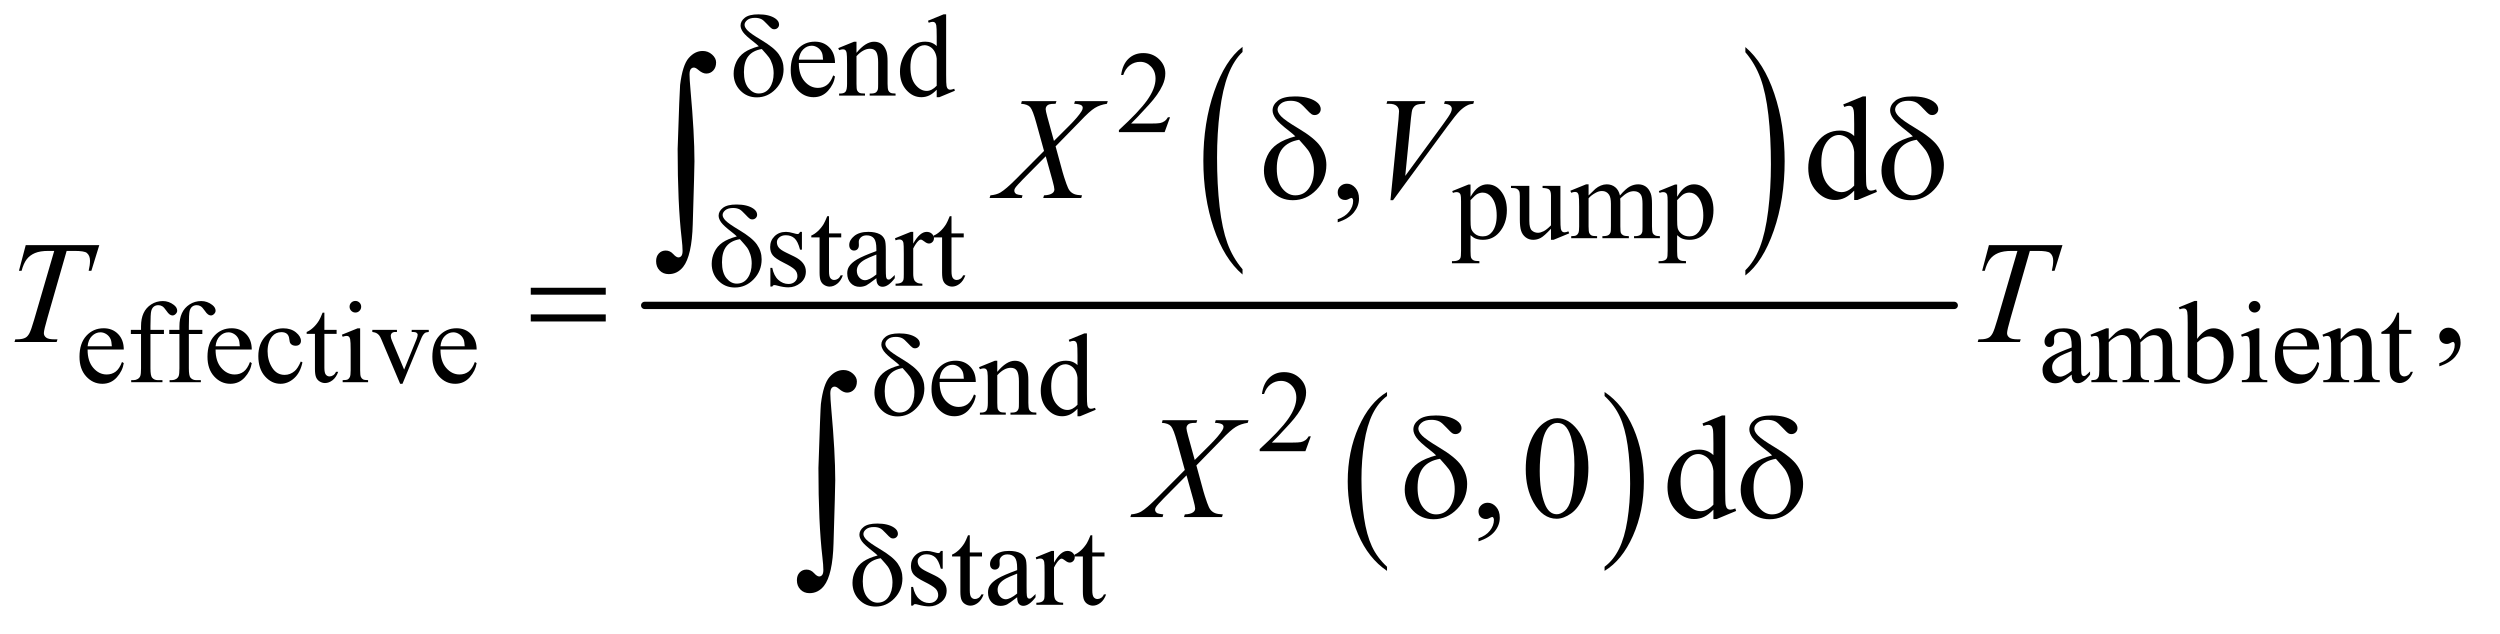 <?xml version="1.0" encoding="UTF-8"?>
<!DOCTYPE svg PUBLIC '-//W3C//DTD SVG 1.0//EN'
          'http://www.w3.org/TR/2001/REC-SVG-20010904/DTD/svg10.dtd'>
<svg stroke-dasharray="none" shape-rendering="auto" xmlns="http://www.w3.org/2000/svg" font-family="'Dialog'" text-rendering="auto" width="268" fill-opacity="1" color-interpolation="auto" color-rendering="auto" preserveAspectRatio="xMidYMid meet" font-size="12px" viewBox="0 0 268 68" fill="black" xmlns:xlink="http://www.w3.org/1999/xlink" stroke="black" image-rendering="auto" stroke-miterlimit="10" stroke-linecap="square" stroke-linejoin="miter" font-style="normal" stroke-width="1" height="68" stroke-dashoffset="0" font-weight="normal" stroke-opacity="1"
><!--Generated by the Batik Graphics2D SVG Generator--><defs id="genericDefs"
  /><g
  ><defs id="defs1"
    ><clipPath clipPathUnits="userSpaceOnUse" id="clipPath1"
      ><path d="M0.92 2.607 L170.419 2.607 L170.419 45.16 L0.92 45.16 L0.92 2.607 Z"
      /></clipPath
      ><clipPath clipPathUnits="userSpaceOnUse" id="clipPath2"
      ><path d="M29.395 83.301 L29.395 1442.824 L5444.699 1442.824 L5444.699 83.301 Z"
      /></clipPath
    ></defs
    ><g transform="scale(1.576,1.576) translate(-0.92,-2.607) matrix(0.031,0,0,0.031,0,0)"
    ><path d="M2756.062 674.953 L2756.062 686.484 Q2715.406 651.641 2692.742 584.219 Q2670.078 516.797 2670.078 436.641 Q2670.078 353.281 2693.914 284.789 Q2717.75 216.297 2756.062 186.812 L2756.062 198.062 Q2736.906 216.297 2724.602 247.93 Q2712.297 279.562 2706.219 328.219 Q2700.141 376.875 2700.141 429.672 Q2700.141 489.453 2705.75 537.703 Q2711.359 585.953 2722.883 617.727 Q2734.406 649.5 2756.062 674.953 Z" stroke="none" clip-path="url(#clipPath2)"
    /></g
    ><g transform="matrix(0.049,0,0,0.049,-1.45,-4.109)"
    ><path d="M3848.016 198.062 L3848.016 186.812 Q3888.656 221.391 3911.32 288.812 Q3933.984 356.234 3933.984 436.375 Q3933.984 519.75 3910.156 588.375 Q3886.328 657 3848.016 686.484 L3848.016 674.953 Q3867.328 656.734 3879.633 625.102 Q3891.938 593.469 3897.93 544.945 Q3903.922 496.422 3903.922 443.344 Q3903.922 383.844 3898.398 335.453 Q3892.875 287.062 3881.266 255.297 Q3869.656 223.531 3848.016 198.062 Z" stroke="none" clip-path="url(#clipPath2)"
    /></g
    ><g transform="matrix(0.049,0,0,0.049,-1.45,-4.109)"
    ><path d="M3064.062 1323.781 L3064.062 1332.797 Q3023.406 1305.516 3000.742 1252.703 Q2978.078 1199.891 2978.078 1137.125 Q2978.078 1071.828 3001.914 1018.18 Q3025.75 964.531 3064.062 941.438 L3064.062 950.25 Q3044.906 964.531 3032.602 989.305 Q3020.297 1014.078 3014.219 1052.188 Q3008.141 1090.297 3008.141 1131.656 Q3008.141 1178.484 3013.75 1216.273 Q3019.359 1254.062 3030.883 1278.945 Q3042.406 1303.828 3064.062 1323.781 Z" stroke="none" clip-path="url(#clipPath2)"
    /></g
    ><g transform="matrix(0.049,0,0,0.049,-1.45,-4.109)"
    ><path d="M3540.016 950.25 L3540.016 941.438 Q3580.656 968.516 3603.32 1021.32 Q3625.984 1074.125 3625.984 1136.906 Q3625.984 1202.203 3602.156 1255.953 Q3578.328 1309.703 3540.016 1332.797 L3540.016 1323.781 Q3559.328 1309.5 3571.633 1284.727 Q3583.938 1259.953 3589.93 1221.945 Q3595.922 1183.938 3595.922 1142.375 Q3595.922 1095.75 3590.398 1057.852 Q3584.875 1019.953 3573.266 995.078 Q3561.656 970.203 3540.016 950.25 Z" stroke="none" clip-path="url(#clipPath2)"
    /></g
    ><g stroke-width="16" transform="matrix(0.049,0,0,0.049,-1.45,-4.109)" stroke-linejoin="round" stroke-linecap="round"
    ><line y2="752" fill="none" x1="1440" clip-path="url(#clipPath2)" x2="4305" y1="752"
    /></g
    ><g transform="matrix(0.049,0,0,0.049,-1.45,-4.109)"
    ><path d="M1777.25 221.625 Q1777.125 247.125 1789.625 261.625 Q1802.125 276.125 1819 276.125 Q1830.25 276.125 1838.562 269.938 Q1846.875 263.75 1852.5 248.75 L1856.375 251.25 Q1853.75 268.375 1841.125 282.438 Q1828.5 296.5 1809.5 296.5 Q1788.875 296.5 1774.188 280.438 Q1759.5 264.375 1759.5 237.25 Q1759.5 207.875 1774.562 191.438 Q1789.625 175 1812.375 175 Q1831.625 175 1844 187.688 Q1856.375 200.375 1856.375 221.625 L1777.25 221.625 ZM1777.25 214.375 L1830.25 214.375 Q1829.625 203.375 1827.625 198.875 Q1824.5 191.875 1818.312 187.875 Q1812.125 183.875 1805.375 183.875 Q1795 183.875 1786.812 191.938 Q1778.625 200 1777.25 214.375 ZM1903.375 199.375 Q1923.5 175.125 1941.75 175.125 Q1951.125 175.125 1957.875 179.812 Q1964.625 184.5 1968.625 195.25 Q1971.375 202.75 1971.375 218.25 L1971.375 267.125 Q1971.375 278 1973.125 281.875 Q1974.5 285 1977.562 286.75 Q1980.625 288.5 1988.875 288.5 L1988.875 293 L1932.25 293 L1932.25 288.5 L1934.625 288.5 Q1942.625 288.5 1945.812 286.062 Q1949 283.625 1950.25 278.875 Q1950.75 277 1950.75 267.125 L1950.75 220.25 Q1950.75 204.625 1946.688 197.562 Q1942.625 190.5 1933 190.5 Q1918.125 190.5 1903.375 206.75 L1903.375 267.125 Q1903.375 278.75 1904.75 281.5 Q1906.5 285.125 1909.562 286.812 Q1912.625 288.5 1922 288.5 L1922 293 L1865.375 293 L1865.375 288.5 L1867.875 288.5 Q1876.625 288.5 1879.688 284.062 Q1882.75 279.625 1882.75 267.125 L1882.75 224.625 Q1882.75 204 1881.812 199.5 Q1880.875 195 1878.938 193.375 Q1877 191.75 1873.75 191.75 Q1870.25 191.75 1865.375 193.625 L1863.5 189.125 L1898 175.125 L1903.375 175.125 L1903.375 199.375 ZM2078.875 280.125 Q2070.5 288.875 2062.5 292.688 Q2054.5 296.5 2045.25 296.5 Q2026.5 296.5 2012.5 280.812 Q1998.5 265.125 1998.5 240.5 Q1998.5 215.875 2014 195.438 Q2029.5 175 2053.875 175 Q2069 175 2078.875 184.625 L2078.875 163.5 Q2078.875 143.875 2077.938 139.375 Q2077 134.875 2075 133.25 Q2073 131.625 2070 131.625 Q2066.75 131.625 2061.375 133.625 L2059.75 129.25 L2093.875 115.25 L2099.5 115.25 L2099.5 247.625 Q2099.5 267.75 2100.438 272.188 Q2101.375 276.625 2103.438 278.375 Q2105.5 280.125 2108.25 280.125 Q2111.625 280.125 2117.25 278 L2118.625 282.375 L2084.625 296.5 L2078.875 296.5 L2078.875 280.125 ZM2078.875 271.375 L2078.875 212.375 Q2078.125 203.875 2074.375 196.875 Q2070.625 189.875 2064.438 186.312 Q2058.25 182.75 2052.375 182.75 Q2041.375 182.75 2032.75 192.625 Q2021.375 205.625 2021.375 230.625 Q2021.375 255.875 2032.375 269.312 Q2043.375 282.75 2056.875 282.75 Q2068.25 282.75 2078.875 271.375 Z" stroke="none" clip-path="url(#clipPath2)"
    /></g
    ><g transform="matrix(0.049,0,0,0.049,-1.45,-4.109)"
    ><path d="M2589.375 340.375 L2577.5 373 L2477.5 373 L2477.5 368.375 Q2521.625 328.125 2539.625 302.625 Q2557.625 277.125 2557.625 256 Q2557.625 239.875 2547.75 229.5 Q2537.875 219.125 2524.125 219.125 Q2511.625 219.125 2501.688 226.438 Q2491.75 233.75 2487 247.875 L2482.375 247.875 Q2485.5 224.75 2498.438 212.375 Q2511.375 200 2530.75 200 Q2551.375 200 2565.188 213.25 Q2579 226.5 2579 244.5 Q2579 257.375 2573 270.25 Q2563.75 290.5 2543 313.125 Q2511.875 347.125 2504.125 354.125 L2548.375 354.125 Q2561.875 354.125 2567.312 353.125 Q2572.75 352.125 2577.125 349.062 Q2581.5 346 2584.75 340.375 L2589.375 340.375 Z" stroke="none" clip-path="url(#clipPath2)"
    /></g
    ><g transform="matrix(0.049,0,0,0.049,-1.45,-4.109)"
    ><path d="M3206.75 501.875 L3242 487.625 L3246.75 487.625 L3246.75 514.375 Q3255.625 499.25 3264.562 493.188 Q3273.5 487.125 3283.375 487.125 Q3300.625 487.125 3312.125 500.625 Q3326.25 517.125 3326.25 543.625 Q3326.25 573.25 3309.25 592.625 Q3295.25 608.5 3274 608.5 Q3264.75 608.5 3258 605.875 Q3253 604 3246.75 598.375 L3246.75 633.25 Q3246.75 645 3248.188 648.188 Q3249.625 651.375 3253.188 653.25 Q3256.75 655.125 3266.125 655.125 L3266.125 659.75 L3206.125 659.75 L3206.125 655.125 L3209.25 655.125 Q3216.125 655.25 3221 652.5 Q3223.375 651.125 3224.688 648.062 Q3226 645 3226 632.5 L3226 524.25 Q3226 513.125 3225 510.125 Q3224 507.125 3221.812 505.625 Q3219.625 504.125 3215.875 504.125 Q3212.875 504.125 3208.25 505.875 L3206.75 501.875 ZM3246.75 521.75 L3246.75 564.5 Q3246.75 578.375 3247.875 582.75 Q3249.625 590 3256.438 595.5 Q3263.25 601 3273.625 601 Q3286.125 601 3293.875 591.25 Q3304 578.5 3304 555.375 Q3304 529.125 3292.5 515 Q3284.5 505.25 3273.5 505.25 Q3267.5 505.25 3261.625 508.25 Q3257.125 510.5 3246.75 521.75 ZM3443.375 490.5 L3443.375 559.875 Q3443.375 579.75 3444.312 584.188 Q3445.25 588.625 3447.312 590.375 Q3449.375 592.125 3452.125 592.125 Q3456 592.125 3460.875 590 L3462.625 594.375 L3428.375 608.5 L3422.75 608.5 L3422.75 584.25 Q3408 600.25 3400.25 604.375 Q3392.5 608.5 3383.875 608.5 Q3374.25 608.5 3367.188 602.938 Q3360.125 597.375 3357.375 588.625 Q3354.625 579.875 3354.625 563.875 L3354.625 512.75 Q3354.625 504.625 3352.875 501.5 Q3351.125 498.375 3347.688 496.688 Q3344.25 495 3335.25 495.125 L3335.25 490.5 L3375.375 490.5 L3375.375 567.125 Q3375.375 583.125 3380.938 588.125 Q3386.5 593.125 3394.375 593.125 Q3399.75 593.125 3406.562 589.75 Q3413.375 586.375 3422.75 576.875 L3422.75 512 Q3422.75 502.25 3419.188 498.812 Q3415.625 495.375 3404.375 495.125 L3404.375 490.5 L3443.375 490.5 ZM3505 511.5 Q3517.5 499 3519.75 497.125 Q3525.375 492.375 3531.875 489.75 Q3538.375 487.125 3544.75 487.125 Q3555.5 487.125 3563.25 493.375 Q3571 499.625 3573.625 511.5 Q3586.5 496.5 3595.375 491.812 Q3604.25 487.125 3613.625 487.125 Q3622.75 487.125 3629.812 491.812 Q3636.875 496.5 3641 507.125 Q3643.75 514.375 3643.75 529.875 L3643.75 579.125 Q3643.75 589.875 3645.375 593.875 Q3646.625 596.625 3650 598.562 Q3653.375 600.5 3661 600.5 L3661 605 L3604.5 605 L3604.5 600.5 L3606.875 600.5 Q3614.25 600.5 3618.375 597.625 Q3621.25 595.625 3622.5 591.25 Q3623 589.125 3623 579.125 L3623 529.875 Q3623 515.875 3619.625 510.125 Q3614.75 502.125 3604 502.125 Q3597.375 502.125 3590.688 505.438 Q3584 508.75 3574.5 517.75 L3574.25 519.125 L3574.5 524.5 L3574.5 579.125 Q3574.5 590.875 3575.812 593.75 Q3577.125 596.625 3580.75 598.562 Q3584.375 600.5 3593.125 600.5 L3593.125 605 L3535.25 605 L3535.25 600.5 Q3544.75 600.5 3548.312 598.25 Q3551.875 596 3553.25 591.5 Q3553.875 589.375 3553.875 579.125 L3553.875 529.875 Q3553.875 515.875 3549.75 509.75 Q3544.25 501.75 3534.375 501.75 Q3527.625 501.75 3521 505.375 Q3510.625 510.875 3505 517.75 L3505 579.125 Q3505 590.375 3506.562 593.75 Q3508.125 597.125 3511.188 598.812 Q3514.25 600.5 3523.625 600.5 L3523.625 605 L3467 605 L3467 600.5 Q3474.875 600.5 3478 598.812 Q3481.125 597.125 3482.75 593.438 Q3484.375 589.75 3484.375 579.125 L3484.375 535.375 Q3484.375 516.5 3483.25 511 Q3482.375 506.875 3480.5 505.312 Q3478.625 503.75 3475.375 503.75 Q3471.875 503.75 3467 505.625 L3465.125 501.125 L3499.625 487.125 L3505 487.125 L3505 511.5 ZM3658.75 501.875 L3694 487.625 L3698.75 487.625 L3698.75 514.375 Q3707.625 499.25 3716.562 493.188 Q3725.5 487.125 3735.375 487.125 Q3752.625 487.125 3764.125 500.625 Q3778.25 517.125 3778.25 543.625 Q3778.25 573.25 3761.25 592.625 Q3747.25 608.5 3726 608.5 Q3716.75 608.5 3710 605.875 Q3705 604 3698.75 598.375 L3698.75 633.25 Q3698.75 645 3700.188 648.188 Q3701.625 651.375 3705.188 653.25 Q3708.75 655.125 3718.125 655.125 L3718.125 659.75 L3658.125 659.75 L3658.125 655.125 L3661.25 655.125 Q3668.125 655.25 3673 652.5 Q3675.375 651.125 3676.688 648.062 Q3678 645 3678 632.5 L3678 524.25 Q3678 513.125 3677 510.125 Q3676 507.125 3673.812 505.625 Q3671.625 504.125 3667.875 504.125 Q3664.875 504.125 3660.25 505.875 L3658.75 501.875 ZM3698.75 521.75 L3698.75 564.5 Q3698.75 578.375 3699.875 582.75 Q3701.625 590 3708.438 595.5 Q3715.25 601 3725.625 601 Q3738.125 601 3745.875 591.25 Q3756 578.5 3756 555.375 Q3756 529.125 3744.5 515 Q3736.5 505.25 3725.5 505.25 Q3719.5 505.25 3713.625 508.25 Q3709.125 510.5 3698.75 521.75 Z" stroke="none" clip-path="url(#clipPath2)"
    /></g
    ><g transform="matrix(0.049,0,0,0.049,-1.45,-4.109)"
    ><path d="M1784 591.125 L1784 630.125 L1779.875 630.125 Q1775.125 611.75 1767.688 605.125 Q1760.25 598.5 1748.75 598.5 Q1740 598.5 1734.625 603.125 Q1729.25 607.75 1729.25 613.375 Q1729.25 620.375 1733.25 625.375 Q1737.125 630.5 1749 636.25 L1767.25 645.125 Q1792.625 657.5 1792.625 677.75 Q1792.625 693.375 1780.812 702.938 Q1769 712.5 1754.375 712.5 Q1743.875 712.5 1730.375 708.75 Q1726.25 707.5 1723.625 707.5 Q1720.75 707.5 1719.125 710.75 L1715 710.75 L1715 669.875 L1719.125 669.875 Q1722.625 687.375 1732.5 696.25 Q1742.375 705.125 1754.625 705.125 Q1763.25 705.125 1768.688 700.062 Q1774.125 695 1774.125 687.875 Q1774.125 679.25 1768.062 673.375 Q1762 667.5 1743.875 658.5 Q1725.75 649.5 1720.125 642.25 Q1714.5 635.125 1714.5 624.25 Q1714.5 610.125 1724.188 600.625 Q1733.875 591.125 1749.25 591.125 Q1756 591.125 1765.625 594 Q1772 595.875 1774.125 595.875 Q1776.125 595.875 1777.25 595 Q1778.375 594.125 1779.875 591.125 L1784 591.125 ZM1843.25 556.875 L1843.25 594.5 L1870 594.5 L1870 603.25 L1843.25 603.25 L1843.25 677.5 Q1843.25 688.625 1846.438 692.5 Q1849.625 696.375 1854.625 696.375 Q1858.75 696.375 1862.625 693.812 Q1866.5 691.25 1868.625 686.25 L1873.5 686.25 Q1869.125 698.5 1861.125 704.688 Q1853.125 710.875 1844.625 710.875 Q1838.875 710.875 1833.375 707.688 Q1827.875 704.5 1825.25 698.562 Q1822.625 692.625 1822.625 680.25 L1822.625 603.25 L1804.5 603.25 L1804.5 599.125 Q1811.375 596.375 1818.562 589.812 Q1825.75 583.25 1831.375 574.25 Q1834.25 569.5 1839.375 556.875 L1843.25 556.875 ZM1946.875 692.5 Q1929.25 706.125 1924.75 708.25 Q1918 711.375 1910.375 711.375 Q1898.5 711.375 1890.812 703.25 Q1883.125 695.125 1883.125 681.875 Q1883.125 673.5 1886.875 667.375 Q1892 658.875 1904.688 651.375 Q1917.375 643.875 1946.875 633.125 L1946.875 628.625 Q1946.875 611.5 1941.438 605.125 Q1936 598.75 1925.625 598.75 Q1917.75 598.75 1913.125 603 Q1908.375 607.25 1908.375 612.75 L1908.625 620 Q1908.625 625.75 1905.688 628.875 Q1902.75 632 1898 632 Q1893.375 632 1890.438 628.75 Q1887.5 625.5 1887.5 619.875 Q1887.5 609.125 1898.5 600.125 Q1909.5 591.125 1929.375 591.125 Q1944.625 591.125 1954.375 596.25 Q1961.75 600.125 1965.25 608.375 Q1967.5 613.75 1967.5 630.375 L1967.5 669.25 Q1967.5 685.625 1968.125 689.312 Q1968.75 693 1970.188 694.25 Q1971.625 695.5 1973.5 695.5 Q1975.5 695.5 1977 694.625 Q1979.625 693 1987.125 685.5 L1987.125 692.5 Q1973.125 711.25 1960.375 711.25 Q1954.25 711.25 1950.625 707 Q1947 702.75 1946.875 692.5 ZM1946.875 684.375 L1946.875 640.75 Q1928 648.25 1922.5 651.375 Q1912.625 656.875 1908.375 662.875 Q1904.125 668.875 1904.125 676 Q1904.125 685 1909.5 690.938 Q1914.875 696.875 1921.875 696.875 Q1931.375 696.875 1946.875 684.375 ZM2027.5 591.125 L2027.5 616.875 Q2041.875 591.125 2057 591.125 Q2063.875 591.125 2068.375 595.312 Q2072.875 599.5 2072.875 605 Q2072.875 609.875 2069.625 613.25 Q2066.375 616.625 2061.875 616.625 Q2057.5 616.625 2052.062 612.312 Q2046.625 608 2044 608 Q2041.75 608 2039.125 610.5 Q2033.5 615.625 2027.5 627.375 L2027.5 682.25 Q2027.5 691.75 2029.875 696.625 Q2031.5 700 2035.625 702.25 Q2039.75 704.5 2047.5 704.5 L2047.5 709 L1988.875 709 L1988.875 704.5 Q1997.625 704.5 2001.875 701.75 Q2005 699.75 2006.25 695.375 Q2006.875 693.25 2006.875 683.25 L2006.875 638.875 Q2006.875 618.875 2006.062 615.062 Q2005.25 611.25 2003.062 609.5 Q2000.875 607.75 1997.625 607.75 Q1993.75 607.75 1988.875 609.625 L1987.625 605.125 L2022.25 591.125 L2027.5 591.125 ZM2111.25 556.875 L2111.25 594.5 L2138 594.5 L2138 603.25 L2111.25 603.25 L2111.25 677.5 Q2111.25 688.625 2114.438 692.5 Q2117.625 696.375 2122.625 696.375 Q2126.75 696.375 2130.625 693.812 Q2134.5 691.25 2136.625 686.25 L2141.5 686.25 Q2137.125 698.5 2129.125 704.688 Q2121.125 710.875 2112.625 710.875 Q2106.875 710.875 2101.375 707.688 Q2095.875 704.5 2093.25 698.562 Q2090.625 692.625 2090.625 680.25 L2090.625 603.25 L2072.5 603.25 L2072.5 599.125 Q2079.375 596.375 2086.562 589.812 Q2093.75 583.25 2099.375 574.25 Q2102.25 569.5 2107.375 556.875 L2111.25 556.875 Z" stroke="none" clip-path="url(#clipPath2)"
    /></g
    ><g transform="matrix(0.049,0,0,0.049,-1.45,-4.109)"
    ><path d="M221.25 848.625 Q221.125 874.125 233.625 888.625 Q246.125 903.125 263 903.125 Q274.25 903.125 282.562 896.938 Q290.875 890.75 296.5 875.75 L300.375 878.25 Q297.75 895.375 285.125 909.438 Q272.5 923.5 253.5 923.5 Q232.875 923.5 218.188 907.438 Q203.5 891.375 203.5 864.25 Q203.5 834.875 218.562 818.438 Q233.625 802 256.375 802 Q275.625 802 288 814.688 Q300.375 827.375 300.375 848.625 L221.25 848.625 ZM221.25 841.375 L274.25 841.375 Q273.625 830.375 271.625 825.875 Q268.5 818.875 262.312 814.875 Q256.125 810.875 249.375 810.875 Q239 810.875 230.812 818.938 Q222.625 827 221.25 841.375 ZM358.75 814.5 L358.75 889.75 Q358.75 905.75 362.25 910 Q366.875 915.5 374.625 915.5 L385 915.5 L385 920 L316.625 920 L316.625 915.5 L321.75 915.5 Q326.75 915.5 330.875 913 Q335 910.5 336.562 906.25 Q338.125 902 338.125 889.75 L338.125 814.5 L315.875 814.5 L315.875 805.5 L338.125 805.5 L338.125 798 Q338.125 780.875 343.625 769 Q349.125 757.125 360.438 749.812 Q371.75 742.5 385.875 742.5 Q399 742.5 410 751 Q417.25 756.625 417.25 763.625 Q417.25 767.375 414 770.688 Q410.75 774 407 774 Q404.125 774 400.938 771.938 Q397.75 769.875 393.125 763.062 Q388.5 756.25 384.625 753.875 Q380.75 751.5 376 751.5 Q370.25 751.5 366.25 754.562 Q362.25 757.625 360.5 764.062 Q358.75 770.5 358.75 797.25 L358.75 805.5 L388.25 805.5 L388.25 814.5 L358.75 814.5 ZM442.75 814.5 L442.75 889.75 Q442.75 905.75 446.25 910 Q450.875 915.5 458.625 915.5 L469 915.5 L469 920 L400.625 920 L400.625 915.5 L405.75 915.5 Q410.75 915.5 414.875 913 Q419 910.5 420.562 906.25 Q422.125 902 422.125 889.75 L422.125 814.5 L399.875 814.5 L399.875 805.5 L422.125 805.5 L422.125 798 Q422.125 780.875 427.625 769 Q433.125 757.125 444.438 749.812 Q455.75 742.5 469.875 742.5 Q483 742.5 494 751 Q501.25 756.625 501.25 763.625 Q501.25 767.375 498 770.688 Q494.75 774 491 774 Q488.125 774 484.938 771.938 Q481.75 769.875 477.125 763.062 Q472.5 756.25 468.625 753.875 Q464.75 751.5 460 751.5 Q454.25 751.5 450.25 754.562 Q446.25 757.625 444.5 764.062 Q442.75 770.5 442.75 797.25 L442.75 805.5 L472.25 805.5 L472.25 814.5 L442.75 814.5 ZM501.25 848.625 Q501.125 874.125 513.625 888.625 Q526.125 903.125 543 903.125 Q554.25 903.125 562.562 896.938 Q570.875 890.75 576.5 875.75 L580.375 878.25 Q577.75 895.375 565.125 909.438 Q552.5 923.5 533.5 923.5 Q512.875 923.5 498.188 907.438 Q483.5 891.375 483.5 864.25 Q483.5 834.875 498.562 818.438 Q513.625 802 536.375 802 Q555.625 802 568 814.688 Q580.375 827.375 580.375 848.625 L501.25 848.625 ZM501.25 841.375 L554.25 841.375 Q553.625 830.375 551.625 825.875 Q548.5 818.875 542.312 814.875 Q536.125 810.875 529.375 810.875 Q519 810.875 510.812 818.938 Q502.625 827 501.25 841.375 ZM691.25 876.5 Q686.625 899.125 673.125 911.312 Q659.625 923.5 643.25 923.5 Q623.75 923.5 609.25 907.125 Q594.75 890.75 594.75 862.875 Q594.75 835.875 610.812 819 Q626.875 802.125 649.375 802.125 Q666.25 802.125 677.125 811.062 Q688 820 688 829.625 Q688 834.375 684.938 837.312 Q681.875 840.25 676.375 840.25 Q669 840.25 665.25 835.5 Q663.125 832.875 662.438 825.5 Q661.75 818.125 657.375 814.25 Q653 810.5 645.25 810.5 Q632.75 810.5 625.125 819.75 Q615 832 615 852.125 Q615 872.625 625.062 888.312 Q635.125 904 652.25 904 Q664.5 904 674.25 895.625 Q681.125 889.875 687.625 874.75 L691.25 876.5 ZM739.25 767.875 L739.25 805.5 L766 805.5 L766 814.25 L739.25 814.25 L739.25 888.5 Q739.25 899.625 742.438 903.5 Q745.625 907.375 750.625 907.375 Q754.75 907.375 758.625 904.812 Q762.5 902.25 764.625 897.25 L769.5 897.25 Q765.125 909.5 757.125 915.688 Q749.125 921.875 740.625 921.875 Q734.875 921.875 729.375 918.688 Q723.875 915.5 721.25 909.562 Q718.625 903.625 718.625 891.25 L718.625 814.25 L700.5 814.25 L700.5 810.125 Q707.375 807.375 714.562 800.812 Q721.75 794.25 727.375 785.25 Q730.25 780.5 735.375 767.875 L739.25 767.875 ZM807.125 742.25 Q812.375 742.25 816.062 745.938 Q819.75 749.625 819.75 754.875 Q819.75 760.125 816.062 763.875 Q812.375 767.625 807.125 767.625 Q801.875 767.625 798.125 763.875 Q794.375 760.125 794.375 754.875 Q794.375 749.625 798.062 745.938 Q801.75 742.25 807.125 742.25 ZM817.5 802.125 L817.5 894.125 Q817.5 904.875 819.062 908.438 Q820.625 912 823.688 913.75 Q826.75 915.5 834.875 915.5 L834.875 920 L779.25 920 L779.25 915.5 Q787.625 915.5 790.5 913.875 Q793.375 912.25 795.062 908.5 Q796.75 904.75 796.75 894.125 L796.75 850 Q796.75 831.375 795.625 825.875 Q794.75 821.875 792.875 820.312 Q791 818.75 787.75 818.75 Q784.25 818.75 779.25 820.625 L777.5 816.125 L812 802.125 L817.5 802.125 ZM844.125 805.5 L898 805.5 L898 810.125 L894.5 810.125 Q889.625 810.125 887.062 812.5 Q884.5 814.875 884.5 818.875 Q884.5 823.25 887.125 829.25 L913.75 892.5 L940.5 826.875 Q943.375 819.875 943.375 816.25 Q943.375 814.5 942.375 813.375 Q941 811.5 938.875 810.812 Q936.75 810.125 930.25 810.125 L930.25 805.5 L967.625 805.5 L967.625 810.125 Q961.125 810.625 958.625 812.75 Q954.25 816.5 950.75 825.25 L910.125 923.5 L905 923.5 L864.125 826.875 Q861.375 820.125 858.875 817.188 Q856.375 814.25 852.5 812.25 Q850.375 811.125 844.125 810.125 L844.125 805.5 ZM993.25 848.625 Q993.125 874.125 1005.625 888.625 Q1018.125 903.125 1035 903.125 Q1046.25 903.125 1054.562 896.938 Q1062.875 890.75 1068.5 875.75 L1072.375 878.25 Q1069.75 895.375 1057.125 909.438 Q1044.5 923.5 1025.5 923.5 Q1004.875 923.5 990.188 907.438 Q975.5 891.375 975.5 864.25 Q975.5 834.875 990.562 818.438 Q1005.625 802 1028.375 802 Q1047.625 802 1060 814.688 Q1072.375 827.375 1072.375 848.625 L993.25 848.625 ZM993.25 841.375 L1046.25 841.375 Q1045.625 830.375 1043.625 825.875 Q1040.5 818.875 1034.312 814.875 Q1028.125 810.875 1021.375 810.875 Q1011 810.875 1002.812 818.938 Q994.625 827 993.25 841.375 ZM4561.875 903.5 Q4544.25 917.125 4539.75 919.25 Q4533 922.375 4525.375 922.375 Q4513.5 922.375 4505.812 914.25 Q4498.125 906.125 4498.125 892.875 Q4498.125 884.5 4501.875 878.375 Q4507 869.875 4519.688 862.375 Q4532.375 854.875 4561.875 844.125 L4561.875 839.625 Q4561.875 822.5 4556.438 816.125 Q4551 809.75 4540.625 809.75 Q4532.75 809.75 4528.125 814 Q4523.375 818.25 4523.375 823.75 L4523.625 831 Q4523.625 836.75 4520.688 839.875 Q4517.75 843 4513 843 Q4508.375 843 4505.438 839.75 Q4502.5 836.5 4502.5 830.875 Q4502.5 820.125 4513.5 811.125 Q4524.5 802.125 4544.375 802.125 Q4559.625 802.125 4569.375 807.25 Q4576.75 811.125 4580.25 819.375 Q4582.5 824.75 4582.5 841.375 L4582.5 880.25 Q4582.5 896.625 4583.125 900.312 Q4583.75 904 4585.188 905.25 Q4586.625 906.5 4588.5 906.5 Q4590.5 906.5 4592 905.625 Q4594.625 904 4602.125 896.5 L4602.125 903.5 Q4588.125 922.25 4575.375 922.25 Q4569.25 922.25 4565.625 918 Q4562 913.75 4561.875 903.5 ZM4561.875 895.375 L4561.875 851.75 Q4543 859.25 4537.5 862.375 Q4527.625 867.875 4523.375 873.875 Q4519.125 879.875 4519.125 887 Q4519.125 896 4524.5 901.938 Q4529.875 907.875 4536.875 907.875 Q4546.375 907.875 4561.875 895.375 ZM4643 826.5 Q4655.5 814 4657.75 812.125 Q4663.375 807.375 4669.875 804.75 Q4676.375 802.125 4682.75 802.125 Q4693.5 802.125 4701.25 808.375 Q4709 814.625 4711.625 826.5 Q4724.5 811.5 4733.375 806.812 Q4742.25 802.125 4751.625 802.125 Q4760.75 802.125 4767.812 806.812 Q4774.875 811.5 4779 822.125 Q4781.75 829.375 4781.75 844.875 L4781.75 894.125 Q4781.75 904.875 4783.375 908.875 Q4784.625 911.625 4788 913.562 Q4791.375 915.5 4799 915.5 L4799 920 L4742.5 920 L4742.5 915.5 L4744.875 915.5 Q4752.25 915.5 4756.375 912.625 Q4759.25 910.625 4760.5 906.25 Q4761 904.125 4761 894.125 L4761 844.875 Q4761 830.875 4757.625 825.125 Q4752.75 817.125 4742 817.125 Q4735.375 817.125 4728.688 820.438 Q4722 823.75 4712.5 832.75 L4712.25 834.125 L4712.5 839.5 L4712.5 894.125 Q4712.5 905.875 4713.812 908.75 Q4715.125 911.625 4718.75 913.562 Q4722.375 915.5 4731.125 915.5 L4731.125 920 L4673.25 920 L4673.25 915.5 Q4682.75 915.5 4686.312 913.25 Q4689.875 911 4691.25 906.5 Q4691.875 904.375 4691.875 894.125 L4691.875 844.875 Q4691.875 830.875 4687.75 824.75 Q4682.25 816.75 4672.375 816.75 Q4665.625 816.75 4659 820.375 Q4648.625 825.875 4643 832.75 L4643 894.125 Q4643 905.375 4644.562 908.75 Q4646.125 912.125 4649.188 913.812 Q4652.25 915.5 4661.625 915.5 L4661.625 920 L4605 920 L4605 915.5 Q4612.875 915.5 4616 913.812 Q4619.125 912.125 4620.75 908.438 Q4622.375 904.75 4622.375 894.125 L4622.375 850.375 Q4622.375 831.5 4621.25 826 Q4620.375 821.875 4618.5 820.312 Q4616.625 818.75 4613.375 818.75 Q4609.875 818.75 4605 820.625 L4603.125 816.125 L4637.625 802.125 L4643 802.125 L4643 826.5 ZM4836.375 825.25 Q4853 802.125 4872.25 802.125 Q4889.875 802.125 4903 817.188 Q4916.125 832.25 4916.125 858.375 Q4916.125 888.875 4895.875 907.5 Q4878.5 923.5 4857.125 923.5 Q4847.125 923.5 4836.812 919.875 Q4826.5 916.25 4815.75 909 L4815.75 790.375 Q4815.75 770.875 4814.812 766.375 Q4813.875 761.875 4811.875 760.25 Q4809.875 758.625 4806.875 758.625 Q4803.375 758.625 4798.125 760.625 L4796.375 756.25 L4830.75 742.25 L4836.375 742.25 L4836.375 825.25 ZM4836.375 833.25 L4836.375 901.75 Q4842.75 908 4849.562 911.188 Q4856.375 914.375 4863.5 914.375 Q4874.875 914.375 4884.688 901.875 Q4894.5 889.375 4894.5 865.5 Q4894.5 843.5 4884.688 831.688 Q4874.875 819.875 4862.375 819.875 Q4855.75 819.875 4849.125 823.25 Q4844.125 825.75 4836.375 833.25 ZM4962.125 742.25 Q4967.375 742.25 4971.062 745.938 Q4974.75 749.625 4974.75 754.875 Q4974.75 760.125 4971.062 763.875 Q4967.375 767.625 4962.125 767.625 Q4956.875 767.625 4953.125 763.875 Q4949.375 760.125 4949.375 754.875 Q4949.375 749.625 4953.062 745.938 Q4956.75 742.25 4962.125 742.25 ZM4972.5 802.125 L4972.5 894.125 Q4972.5 904.875 4974.062 908.438 Q4975.625 912 4978.688 913.75 Q4981.75 915.5 4989.875 915.5 L4989.875 920 L4934.25 920 L4934.25 915.5 Q4942.625 915.5 4945.5 913.875 Q4948.375 912.25 4950.062 908.5 Q4951.75 904.75 4951.75 894.125 L4951.75 850 Q4951.75 831.375 4950.625 825.875 Q4949.75 821.875 4947.875 820.312 Q4946 818.75 4942.75 818.75 Q4939.25 818.75 4934.25 820.625 L4932.5 816.125 L4967 802.125 L4972.5 802.125 ZM5024.25 848.625 Q5024.125 874.125 5036.625 888.625 Q5049.125 903.125 5066 903.125 Q5077.25 903.125 5085.562 896.938 Q5093.875 890.75 5099.5 875.75 L5103.375 878.25 Q5100.75 895.375 5088.125 909.438 Q5075.5 923.5 5056.5 923.5 Q5035.875 923.5 5021.188 907.438 Q5006.5 891.375 5006.5 864.25 Q5006.5 834.875 5021.562 818.438 Q5036.625 802 5059.375 802 Q5078.625 802 5091 814.688 Q5103.375 827.375 5103.375 848.625 L5024.25 848.625 ZM5024.25 841.375 L5077.25 841.375 Q5076.625 830.375 5074.625 825.875 Q5071.5 818.875 5065.312 814.875 Q5059.125 810.875 5052.375 810.875 Q5042 810.875 5033.812 818.938 Q5025.625 827 5024.25 841.375 ZM5150.375 826.375 Q5170.5 802.125 5188.75 802.125 Q5198.125 802.125 5204.875 806.812 Q5211.625 811.5 5215.625 822.25 Q5218.375 829.75 5218.375 845.25 L5218.375 894.125 Q5218.375 905 5220.125 908.875 Q5221.5 912 5224.562 913.75 Q5227.625 915.5 5235.875 915.5 L5235.875 920 L5179.25 920 L5179.25 915.5 L5181.625 915.5 Q5189.625 915.5 5192.812 913.062 Q5196 910.625 5197.25 905.875 Q5197.75 904 5197.75 894.125 L5197.75 847.25 Q5197.75 831.625 5193.688 824.562 Q5189.625 817.5 5180 817.5 Q5165.125 817.5 5150.375 833.75 L5150.375 894.125 Q5150.375 905.75 5151.75 908.5 Q5153.5 912.125 5156.562 913.812 Q5159.625 915.5 5169 915.5 L5169 920 L5112.375 920 L5112.375 915.5 L5114.875 915.5 Q5123.625 915.5 5126.688 911.062 Q5129.75 906.625 5129.75 894.125 L5129.75 851.625 Q5129.75 831 5128.812 826.5 Q5127.875 822 5125.938 820.375 Q5124 818.75 5120.75 818.75 Q5117.25 818.75 5112.375 820.625 L5110.5 816.125 L5145 802.125 L5150.375 802.125 L5150.375 826.375 ZM5278.25 767.875 L5278.25 805.5 L5305 805.5 L5305 814.25 L5278.25 814.25 L5278.25 888.5 Q5278.25 899.625 5281.438 903.5 Q5284.625 907.375 5289.625 907.375 Q5293.75 907.375 5297.625 904.812 Q5301.5 902.25 5303.625 897.25 L5308.5 897.25 Q5304.125 909.5 5296.125 915.688 Q5288.125 921.875 5279.625 921.875 Q5273.875 921.875 5268.375 918.688 Q5262.875 915.5 5260.25 909.562 Q5257.625 903.625 5257.625 891.25 L5257.625 814.25 L5239.5 814.25 L5239.5 810.125 Q5246.375 807.375 5253.562 800.812 Q5260.75 794.25 5266.375 785.25 Q5269.25 780.5 5274.375 767.875 L5278.25 767.875 Z" stroke="none" clip-path="url(#clipPath2)"
    /></g
    ><g transform="matrix(0.049,0,0,0.049,-1.45,-4.109)"
    ><path d="M2085.25 919.625 Q2085.125 945.125 2097.625 959.625 Q2110.125 974.125 2127 974.125 Q2138.25 974.125 2146.562 967.938 Q2154.875 961.75 2160.5 946.75 L2164.375 949.25 Q2161.75 966.375 2149.125 980.438 Q2136.5 994.5 2117.5 994.5 Q2096.875 994.5 2082.188 978.438 Q2067.5 962.375 2067.5 935.25 Q2067.5 905.875 2082.562 889.438 Q2097.625 873 2120.375 873 Q2139.625 873 2152 885.688 Q2164.375 898.375 2164.375 919.625 L2085.25 919.625 ZM2085.25 912.375 L2138.25 912.375 Q2137.625 901.375 2135.625 896.875 Q2132.5 889.875 2126.312 885.875 Q2120.125 881.875 2113.375 881.875 Q2103 881.875 2094.812 889.938 Q2086.625 898 2085.25 912.375 ZM2211.375 897.375 Q2231.5 873.125 2249.75 873.125 Q2259.125 873.125 2265.875 877.812 Q2272.625 882.5 2276.625 893.25 Q2279.375 900.75 2279.375 916.25 L2279.375 965.125 Q2279.375 976 2281.125 979.875 Q2282.5 983 2285.562 984.75 Q2288.625 986.5 2296.875 986.5 L2296.875 991 L2240.25 991 L2240.25 986.5 L2242.625 986.5 Q2250.625 986.5 2253.812 984.062 Q2257 981.625 2258.25 976.875 Q2258.75 975 2258.75 965.125 L2258.75 918.25 Q2258.75 902.625 2254.688 895.562 Q2250.625 888.5 2241 888.5 Q2226.125 888.5 2211.375 904.75 L2211.375 965.125 Q2211.375 976.75 2212.75 979.5 Q2214.5 983.125 2217.562 984.812 Q2220.625 986.5 2230 986.5 L2230 991 L2173.375 991 L2173.375 986.5 L2175.875 986.5 Q2184.625 986.5 2187.688 982.062 Q2190.75 977.625 2190.75 965.125 L2190.75 922.625 Q2190.75 902 2189.812 897.5 Q2188.875 893 2186.938 891.375 Q2185 889.75 2181.75 889.75 Q2178.25 889.75 2173.375 891.625 L2171.5 887.125 L2206 873.125 L2211.375 873.125 L2211.375 897.375 ZM2386.875 978.125 Q2378.5 986.875 2370.5 990.688 Q2362.5 994.5 2353.25 994.5 Q2334.5 994.5 2320.5 978.812 Q2306.5 963.125 2306.5 938.5 Q2306.5 913.875 2322 893.438 Q2337.5 873 2361.875 873 Q2377 873 2386.875 882.625 L2386.875 861.5 Q2386.875 841.875 2385.938 837.375 Q2385 832.875 2383 831.25 Q2381 829.625 2378 829.625 Q2374.75 829.625 2369.375 831.625 L2367.75 827.25 L2401.875 813.25 L2407.5 813.25 L2407.5 945.625 Q2407.5 965.75 2408.438 970.188 Q2409.375 974.625 2411.438 976.375 Q2413.5 978.125 2416.25 978.125 Q2419.625 978.125 2425.25 976 L2426.625 980.375 L2392.625 994.5 L2386.875 994.5 L2386.875 978.125 ZM2386.875 969.375 L2386.875 910.375 Q2386.125 901.875 2382.375 894.875 Q2378.625 887.875 2372.438 884.312 Q2366.25 880.75 2360.375 880.75 Q2349.375 880.75 2340.75 890.625 Q2329.375 903.625 2329.375 928.625 Q2329.375 953.875 2340.375 967.312 Q2351.375 980.75 2364.875 980.75 Q2376.25 980.75 2386.875 969.375 Z" stroke="none" clip-path="url(#clipPath2)"
    /></g
    ><g transform="matrix(0.049,0,0,0.049,-1.45,-4.109)"
    ><path d="M2897.375 1038.375 L2885.5 1071 L2785.5 1071 L2785.5 1066.375 Q2829.625 1026.125 2847.625 1000.625 Q2865.625 975.125 2865.625 954 Q2865.625 937.875 2855.75 927.5 Q2845.875 917.125 2832.125 917.125 Q2819.625 917.125 2809.688 924.438 Q2799.75 931.75 2795 945.875 L2790.375 945.875 Q2793.5 922.75 2806.438 910.375 Q2819.375 898 2838.75 898 Q2859.375 898 2873.188 911.25 Q2887 924.5 2887 942.5 Q2887 955.375 2881 968.25 Q2871.75 988.5 2851 1011.125 Q2819.875 1045.125 2812.125 1052.125 L2856.375 1052.125 Q2869.875 1052.125 2875.312 1051.125 Q2880.75 1050.125 2885.125 1047.062 Q2889.5 1044 2892.75 1038.375 L2897.375 1038.375 Z" stroke="none" clip-path="url(#clipPath2)"
    /></g
    ><g transform="matrix(0.049,0,0,0.049,-1.45,-4.109)"
    ><path d="M2092 1289.125 L2092 1328.125 L2087.875 1328.125 Q2083.125 1309.75 2075.688 1303.125 Q2068.25 1296.5 2056.75 1296.5 Q2048 1296.5 2042.625 1301.125 Q2037.25 1305.75 2037.25 1311.375 Q2037.25 1318.375 2041.25 1323.375 Q2045.125 1328.5 2057 1334.25 L2075.25 1343.125 Q2100.625 1355.5 2100.625 1375.75 Q2100.625 1391.375 2088.812 1400.938 Q2077 1410.5 2062.375 1410.5 Q2051.875 1410.5 2038.375 1406.75 Q2034.25 1405.5 2031.625 1405.5 Q2028.75 1405.5 2027.125 1408.75 L2023 1408.75 L2023 1367.875 L2027.125 1367.875 Q2030.625 1385.375 2040.5 1394.25 Q2050.375 1403.125 2062.625 1403.125 Q2071.25 1403.125 2076.688 1398.062 Q2082.125 1393 2082.125 1385.875 Q2082.125 1377.25 2076.062 1371.375 Q2070 1365.5 2051.875 1356.5 Q2033.75 1347.5 2028.125 1340.25 Q2022.5 1333.125 2022.5 1322.25 Q2022.5 1308.125 2032.188 1298.625 Q2041.875 1289.125 2057.25 1289.125 Q2064 1289.125 2073.625 1292 Q2080 1293.875 2082.125 1293.875 Q2084.125 1293.875 2085.25 1293 Q2086.375 1292.125 2087.875 1289.125 L2092 1289.125 ZM2151.25 1254.875 L2151.25 1292.5 L2178 1292.5 L2178 1301.25 L2151.25 1301.25 L2151.25 1375.5 Q2151.25 1386.625 2154.438 1390.5 Q2157.625 1394.375 2162.625 1394.375 Q2166.75 1394.375 2170.625 1391.812 Q2174.5 1389.25 2176.625 1384.25 L2181.5 1384.25 Q2177.125 1396.5 2169.125 1402.688 Q2161.125 1408.875 2152.625 1408.875 Q2146.875 1408.875 2141.375 1405.688 Q2135.875 1402.5 2133.25 1396.562 Q2130.625 1390.625 2130.625 1378.25 L2130.625 1301.25 L2112.5 1301.25 L2112.5 1297.125 Q2119.375 1294.375 2126.562 1287.812 Q2133.75 1281.25 2139.375 1272.25 Q2142.25 1267.5 2147.375 1254.875 L2151.25 1254.875 ZM2254.875 1390.5 Q2237.25 1404.125 2232.75 1406.25 Q2226 1409.375 2218.375 1409.375 Q2206.5 1409.375 2198.812 1401.25 Q2191.125 1393.125 2191.125 1379.875 Q2191.125 1371.5 2194.875 1365.375 Q2200 1356.875 2212.688 1349.375 Q2225.375 1341.875 2254.875 1331.125 L2254.875 1326.625 Q2254.875 1309.5 2249.438 1303.125 Q2244 1296.75 2233.625 1296.75 Q2225.75 1296.75 2221.125 1301 Q2216.375 1305.25 2216.375 1310.75 L2216.625 1318 Q2216.625 1323.75 2213.688 1326.875 Q2210.75 1330 2206 1330 Q2201.375 1330 2198.438 1326.75 Q2195.5 1323.5 2195.5 1317.875 Q2195.5 1307.125 2206.5 1298.125 Q2217.5 1289.125 2237.375 1289.125 Q2252.625 1289.125 2262.375 1294.25 Q2269.75 1298.125 2273.25 1306.375 Q2275.5 1311.75 2275.5 1328.375 L2275.5 1367.25 Q2275.5 1383.625 2276.125 1387.312 Q2276.75 1391 2278.188 1392.25 Q2279.625 1393.5 2281.5 1393.5 Q2283.5 1393.5 2285 1392.625 Q2287.625 1391 2295.125 1383.5 L2295.125 1390.5 Q2281.125 1409.25 2268.375 1409.25 Q2262.25 1409.25 2258.625 1405 Q2255 1400.75 2254.875 1390.5 ZM2254.875 1382.375 L2254.875 1338.75 Q2236 1346.25 2230.5 1349.375 Q2220.625 1354.875 2216.375 1360.875 Q2212.125 1366.875 2212.125 1374 Q2212.125 1383 2217.5 1388.938 Q2222.875 1394.875 2229.875 1394.875 Q2239.375 1394.875 2254.875 1382.375 ZM2335.5 1289.125 L2335.5 1314.875 Q2349.875 1289.125 2365 1289.125 Q2371.875 1289.125 2376.375 1293.312 Q2380.875 1297.5 2380.875 1303 Q2380.875 1307.875 2377.625 1311.25 Q2374.375 1314.625 2369.875 1314.625 Q2365.5 1314.625 2360.062 1310.312 Q2354.625 1306 2352 1306 Q2349.75 1306 2347.125 1308.5 Q2341.5 1313.625 2335.5 1325.375 L2335.5 1380.25 Q2335.5 1389.75 2337.875 1394.625 Q2339.5 1398 2343.625 1400.25 Q2347.75 1402.5 2355.5 1402.5 L2355.5 1407 L2296.875 1407 L2296.875 1402.5 Q2305.625 1402.5 2309.875 1399.75 Q2313 1397.75 2314.25 1393.375 Q2314.875 1391.25 2314.875 1381.25 L2314.875 1336.875 Q2314.875 1316.875 2314.062 1313.062 Q2313.25 1309.25 2311.062 1307.5 Q2308.875 1305.75 2305.625 1305.75 Q2301.75 1305.75 2296.875 1307.625 L2295.625 1303.125 L2330.25 1289.125 L2335.5 1289.125 ZM2419.25 1254.875 L2419.25 1292.5 L2446 1292.5 L2446 1301.25 L2419.25 1301.25 L2419.25 1375.5 Q2419.25 1386.625 2422.438 1390.5 Q2425.625 1394.375 2430.625 1394.375 Q2434.75 1394.375 2438.625 1391.812 Q2442.5 1389.25 2444.625 1384.25 L2449.5 1384.25 Q2445.125 1396.5 2437.125 1402.688 Q2429.125 1408.875 2420.625 1408.875 Q2414.875 1408.875 2409.375 1405.688 Q2403.875 1402.5 2401.25 1396.562 Q2398.625 1390.625 2398.625 1378.25 L2398.625 1301.25 L2380.5 1301.25 L2380.5 1297.125 Q2387.375 1294.375 2394.562 1287.812 Q2401.75 1281.25 2407.375 1272.25 Q2410.25 1267.5 2415.375 1254.875 L2419.25 1254.875 Z" stroke="none" clip-path="url(#clipPath2)"
    /></g
    ><g transform="matrix(0.049,0,0,0.049,-1.45,-4.109)"
    ><path d="M2956.188 570.281 L2956.188 563.406 Q2972.281 558.094 2981.109 546.922 Q2989.938 535.75 2989.938 523.25 Q2989.938 520.281 2988.531 518.25 Q2987.438 516.844 2986.344 516.844 Q2984.625 516.844 2978.844 519.969 Q2976.031 521.375 2972.906 521.375 Q2965.25 521.375 2960.719 516.844 Q2956.188 512.312 2956.188 504.344 Q2956.188 496.688 2962.047 491.219 Q2967.906 485.75 2976.344 485.75 Q2986.656 485.75 2994.703 494.734 Q3002.75 503.719 3002.75 518.562 Q3002.75 534.656 2991.578 548.484 Q2980.406 562.312 2956.188 570.281 ZM4086.094 500.906 Q4075.625 511.844 4065.625 516.609 Q4055.625 521.375 4044.062 521.375 Q4020.625 521.375 4003.125 501.766 Q3985.625 482.156 3985.625 451.375 Q3985.625 420.594 4005 395.047 Q4024.375 369.5 4054.844 369.5 Q4073.75 369.5 4086.094 381.531 L4086.094 355.125 Q4086.094 330.594 4084.922 324.969 Q4083.75 319.344 4081.25 317.312 Q4078.75 315.281 4075 315.281 Q4070.938 315.281 4064.219 317.781 L4062.188 312.312 L4104.844 294.812 L4111.875 294.812 L4111.875 460.281 Q4111.875 485.438 4113.047 490.984 Q4114.219 496.531 4116.797 498.719 Q4119.375 500.906 4122.812 500.906 Q4127.031 500.906 4134.062 498.25 L4135.781 503.719 L4093.281 521.375 L4086.094 521.375 L4086.094 500.906 ZM4086.094 489.969 L4086.094 416.219 Q4085.156 405.594 4080.469 396.844 Q4075.781 388.094 4068.047 383.641 Q4060.312 379.188 4052.969 379.188 Q4039.219 379.188 4028.438 391.531 Q4014.219 407.781 4014.219 439.031 Q4014.219 470.594 4027.969 487.391 Q4041.719 504.188 4058.594 504.188 Q4072.812 504.188 4086.094 489.969 Z" stroke="none" clip-path="url(#clipPath2)"
    /></g
    ><g transform="matrix(0.049,0,0,0.049,-1.45,-4.109)"
    ><path d="M5366.188 885.281 L5366.188 878.406 Q5382.281 873.094 5391.109 861.922 Q5399.938 850.75 5399.938 838.25 Q5399.938 835.281 5398.531 833.25 Q5397.438 831.844 5396.344 831.844 Q5394.625 831.844 5388.844 834.969 Q5386.031 836.375 5382.906 836.375 Q5375.25 836.375 5370.719 831.844 Q5366.188 827.312 5366.188 819.344 Q5366.188 811.688 5372.047 806.219 Q5377.906 800.75 5386.344 800.75 Q5396.656 800.75 5404.703 809.734 Q5412.75 818.719 5412.75 833.562 Q5412.75 849.656 5401.578 863.484 Q5390.406 877.312 5366.188 885.281 Z" stroke="none" clip-path="url(#clipPath2)"
    /></g
    ><g transform="matrix(0.049,0,0,0.049,-1.45,-4.109)"
    ><path d="M3264.188 1268.281 L3264.188 1261.406 Q3280.281 1256.094 3289.109 1244.922 Q3297.938 1233.75 3297.938 1221.25 Q3297.938 1218.281 3296.531 1216.25 Q3295.438 1214.844 3294.344 1214.844 Q3292.625 1214.844 3286.844 1217.969 Q3284.031 1219.375 3280.906 1219.375 Q3273.25 1219.375 3268.719 1214.844 Q3264.188 1210.312 3264.188 1202.344 Q3264.188 1194.688 3270.047 1189.219 Q3275.906 1183.75 3284.344 1183.75 Q3294.656 1183.75 3302.703 1192.734 Q3310.75 1201.719 3310.75 1216.562 Q3310.75 1232.656 3299.578 1246.484 Q3288.406 1260.312 3264.188 1268.281 ZM3367.562 1110.312 Q3367.562 1074.062 3378.5 1047.891 Q3389.438 1021.719 3407.562 1008.906 Q3421.625 998.75 3436.625 998.75 Q3461 998.75 3480.375 1023.594 Q3504.594 1054.375 3504.594 1107.031 Q3504.594 1143.906 3493.969 1169.688 Q3483.344 1195.469 3466.859 1207.109 Q3450.375 1218.75 3435.062 1218.75 Q3404.75 1218.75 3384.594 1182.969 Q3367.562 1152.812 3367.562 1110.312 ZM3398.188 1114.219 Q3398.188 1157.969 3408.969 1185.625 Q3417.875 1208.906 3435.531 1208.906 Q3443.969 1208.906 3453.031 1201.328 Q3462.094 1193.75 3466.781 1175.938 Q3473.969 1149.062 3473.969 1100.156 Q3473.969 1063.906 3466.469 1039.688 Q3460.844 1021.719 3451.938 1014.219 Q3445.531 1009.062 3436.469 1009.062 Q3425.844 1009.062 3417.562 1018.594 Q3406.312 1031.562 3402.25 1059.375 Q3398.188 1087.188 3398.188 1114.219 ZM3778.094 1198.906 Q3767.625 1209.844 3757.625 1214.609 Q3747.625 1219.375 3736.062 1219.375 Q3712.625 1219.375 3695.125 1199.766 Q3677.625 1180.156 3677.625 1149.375 Q3677.625 1118.594 3697 1093.047 Q3716.375 1067.5 3746.844 1067.5 Q3765.75 1067.5 3778.094 1079.531 L3778.094 1053.125 Q3778.094 1028.594 3776.922 1022.969 Q3775.75 1017.344 3773.25 1015.312 Q3770.75 1013.281 3767 1013.281 Q3762.938 1013.281 3756.219 1015.781 L3754.188 1010.312 L3796.844 992.812 L3803.875 992.812 L3803.875 1158.281 Q3803.875 1183.438 3805.047 1188.984 Q3806.219 1194.531 3808.797 1196.719 Q3811.375 1198.906 3814.812 1198.906 Q3819.031 1198.906 3826.062 1196.25 L3827.781 1201.719 L3785.281 1219.375 L3778.094 1219.375 L3778.094 1198.906 ZM3778.094 1187.969 L3778.094 1114.219 Q3777.156 1103.594 3772.469 1094.844 Q3767.781 1086.094 3760.047 1081.641 Q3752.312 1077.188 3744.969 1077.188 Q3731.219 1077.188 3720.438 1089.531 Q3706.219 1105.781 3706.219 1137.031 Q3706.219 1168.594 3719.969 1185.391 Q3733.719 1202.188 3750.594 1202.188 Q3764.812 1202.188 3778.094 1187.969 Z" stroke="none" clip-path="url(#clipPath2)"
    /></g
    ><g transform="matrix(0.049,0,0,0.049,-1.45,-4.109)"
    ><path d="M2381.312 305.125 L2453.031 305.125 L2451.312 310.906 Q2436.156 313.094 2424.828 320.047 Q2413.5 327 2393.969 347.781 L2338.969 404.031 L2354.438 460.75 Q2356.625 468.875 2362.562 485.906 Q2366.312 496.844 2370.062 501.375 Q2373.812 505.906 2379.516 508.328 Q2385.219 510.75 2396.781 511.219 L2395.062 517 L2311.938 517 L2313.656 511.219 Q2326.469 510.75 2332.094 506.375 Q2336.312 503.25 2336.312 498.25 Q2336.312 493.875 2332.25 479.031 L2317.406 425.75 L2267.719 475.906 Q2253.188 490.75 2250.375 495.438 Q2248.656 498.25 2248.656 500.906 Q2248.656 505.594 2253.344 508.562 Q2255.531 509.812 2266.625 511.219 L2265.062 517 L2194.594 517 L2196.312 511.219 Q2209.594 509.969 2218.031 505.125 Q2230.375 497.781 2252.094 475.906 L2313.656 414.031 L2296.781 352.938 Q2289.125 324.812 2283.422 318.328 Q2277.719 311.844 2263.5 310.906 L2265.062 305.125 L2340.844 305.125 L2338.969 310.906 Q2328.5 310.906 2324.828 312.234 Q2321.156 313.562 2319.203 316.297 Q2317.25 319.031 2317.25 322.469 Q2317.25 326.219 2321 339.969 L2335.375 392.156 L2368.656 359.031 Q2388.344 339.344 2395.688 327.312 Q2398.344 323.094 2398.344 319.812 Q2398.344 316.219 2395.375 314.188 Q2391.156 311.375 2379.594 310.906 L2381.312 305.125 ZM3071.594 521.844 L3089.094 345.438 Q3090.344 332 3090.344 327.312 Q3090.344 320.281 3085.109 315.594 Q3079.875 310.906 3068.625 310.906 L3063 310.906 L3064.562 305.125 L3148.156 305.125 L3146.438 310.906 Q3132.844 311.062 3127.766 313.719 Q3122.688 316.375 3119.719 322.781 Q3118.156 326.219 3116.438 342.312 L3103.938 468.719 L3186.594 355.906 Q3200.031 337.625 3203.469 330.438 Q3205.812 325.594 3205.812 322 Q3205.812 317.781 3202.219 314.656 Q3198.625 311.531 3188.781 310.906 L3190.656 305.125 L3254.406 305.125 L3252.844 310.906 Q3245.188 311.531 3240.656 313.875 Q3232.062 317.938 3223.547 326.219 Q3215.031 334.5 3196.594 359.656 L3077.219 521.844 L3071.594 521.844 Z" stroke="none" clip-path="url(#clipPath2)"
    /></g
    ><g transform="matrix(0.049,0,0,0.049,-1.45,-4.109)"
    ><path d="M85.875 620.125 L246.812 620.125 L229.469 676.375 L223.531 676.375 Q226.5 664.031 226.5 654.344 Q226.5 642.938 219.469 637.156 Q214.156 632.781 192.125 632.781 L175.406 632.781 L133.531 778.719 Q125.562 806.219 125.562 812.625 Q125.562 818.562 130.562 822.391 Q135.562 826.219 148.219 826.219 L155.406 826.219 L153.531 832 L61.344 832 L63.062 826.219 L67.125 826.219 Q79.312 826.219 85.875 822.312 Q90.406 819.656 94.078 812.703 Q97.75 805.75 104.312 783.25 L148.219 632.781 L135.562 632.781 Q117.281 632.781 106.109 637.469 Q94.938 642.156 88.062 651.062 Q81.188 659.969 76.812 676.375 L71.031 676.375 L85.875 620.125 ZM4380.875 620.125 L4541.812 620.125 L4524.469 676.375 L4518.531 676.375 Q4521.5 664.031 4521.5 654.344 Q4521.5 642.938 4514.469 637.156 Q4509.156 632.781 4487.125 632.781 L4470.406 632.781 L4428.531 778.719 Q4420.562 806.219 4420.562 812.625 Q4420.562 818.562 4425.562 822.391 Q4430.562 826.219 4443.219 826.219 L4450.406 826.219 L4448.531 832 L4356.344 832 L4358.062 826.219 L4362.125 826.219 Q4374.312 826.219 4380.875 822.312 Q4385.406 819.656 4389.078 812.703 Q4392.75 805.75 4399.312 783.25 L4443.219 632.781 L4430.562 632.781 Q4412.281 632.781 4401.109 637.469 Q4389.938 642.156 4383.062 651.062 Q4376.188 659.969 4371.812 676.375 L4366.031 676.375 L4380.875 620.125 Z" stroke="none" clip-path="url(#clipPath2)"
    /></g
    ><g transform="matrix(0.049,0,0,0.049,-1.45,-4.109)"
    ><path d="M2689.312 1003.125 L2761.031 1003.125 L2759.312 1008.906 Q2744.156 1011.094 2732.828 1018.047 Q2721.5 1025 2701.969 1045.781 L2646.969 1102.031 L2662.438 1158.75 Q2664.625 1166.875 2670.562 1183.906 Q2674.312 1194.844 2678.062 1199.375 Q2681.812 1203.906 2687.516 1206.328 Q2693.219 1208.75 2704.781 1209.219 L2703.062 1215 L2619.938 1215 L2621.656 1209.219 Q2634.469 1208.75 2640.094 1204.375 Q2644.312 1201.25 2644.312 1196.25 Q2644.312 1191.875 2640.25 1177.031 L2625.406 1123.75 L2575.719 1173.906 Q2561.188 1188.75 2558.375 1193.438 Q2556.656 1196.25 2556.656 1198.906 Q2556.656 1203.594 2561.344 1206.562 Q2563.531 1207.812 2574.625 1209.219 L2573.062 1215 L2502.594 1215 L2504.312 1209.219 Q2517.594 1207.969 2526.031 1203.125 Q2538.375 1195.781 2560.094 1173.906 L2621.656 1112.031 L2604.781 1050.938 Q2597.125 1022.812 2591.422 1016.328 Q2585.719 1009.844 2571.5 1008.906 L2573.062 1003.125 L2648.844 1003.125 L2646.969 1008.906 Q2636.5 1008.906 2632.828 1010.234 Q2629.156 1011.562 2627.203 1014.297 Q2625.25 1017.031 2625.25 1020.469 Q2625.25 1024.219 2629 1037.969 L2643.375 1090.156 L2676.656 1057.031 Q2696.344 1037.344 2703.688 1025.312 Q2706.344 1021.094 2706.344 1017.812 Q2706.344 1014.219 2703.375 1012.188 Q2699.156 1009.375 2687.594 1008.906 L2689.312 1003.125 Z" stroke="none" clip-path="url(#clipPath2)"
    /></g
    ><g transform="matrix(0.049,0,0,0.049,-1.45,-4.109)"
    ><path d="M1689.625 185.125 Q1684.625 180.25 1678.875 175.875 Q1660.5 161.75 1655.125 154.062 Q1649.75 146.375 1649.75 139.75 Q1649.75 130 1659.125 122.625 Q1668.5 115.25 1688.875 115.25 Q1712.5 115.25 1725.75 124.25 Q1734 129.875 1734 137.625 Q1734 141.875 1730.938 144.875 Q1727.875 147.875 1723.25 147.875 Q1720.5 147.875 1718.375 146.625 Q1715.25 144.75 1707.562 136.375 Q1699.875 128 1695.375 125.75 Q1689.5 122.875 1681.5 122.875 Q1670.375 122.875 1664.438 127.688 Q1658.5 132.5 1658.5 138.25 Q1658.5 143.75 1665.125 150.562 Q1671.75 157.375 1694.5 171 Q1723.375 188.125 1733.625 202.875 Q1743.875 217.625 1743.875 235.125 Q1743.875 260.75 1726.438 278.812 Q1709 296.875 1685.25 296.875 Q1663.75 296.875 1649.188 281.875 Q1634.625 266.875 1634.625 244.875 Q1634.625 231.75 1640.5 219.188 Q1646.375 206.625 1658.125 198.5 Q1669.875 190.375 1689.625 185.125 ZM1696.25 191.125 Q1676.75 194.375 1666.938 206.562 Q1657.125 218.75 1657.125 241.625 Q1657.125 264.5 1666.875 276.438 Q1676.625 288.375 1689.375 288.375 Q1704.75 288.375 1713.438 275.875 Q1722.125 263.375 1722.125 244.125 Q1722.125 233.75 1719.188 224.625 Q1716.25 215.5 1712 209.5 Q1708.75 205 1696.25 191.125 Z" stroke="none" clip-path="url(#clipPath2)"
    /></g
    ><g transform="matrix(0.049,0,0,0.049,-1.45,-4.109)"
    ><path d="M1641.625 601.125 Q1636.625 596.25 1630.875 591.875 Q1612.5 577.75 1607.125 570.062 Q1601.75 562.375 1601.75 555.75 Q1601.75 546 1611.125 538.625 Q1620.5 531.25 1640.875 531.25 Q1664.5 531.25 1677.75 540.25 Q1686 545.875 1686 553.625 Q1686 557.875 1682.938 560.875 Q1679.875 563.875 1675.25 563.875 Q1672.5 563.875 1670.375 562.625 Q1667.25 560.75 1659.562 552.375 Q1651.875 544 1647.375 541.75 Q1641.5 538.875 1633.5 538.875 Q1622.375 538.875 1616.438 543.688 Q1610.5 548.5 1610.5 554.25 Q1610.5 559.75 1617.125 566.562 Q1623.75 573.375 1646.5 587 Q1675.375 604.125 1685.625 618.875 Q1695.875 633.625 1695.875 651.125 Q1695.875 676.75 1678.438 694.812 Q1661 712.875 1637.25 712.875 Q1615.75 712.875 1601.188 697.875 Q1586.625 682.875 1586.625 660.875 Q1586.625 647.75 1592.5 635.188 Q1598.375 622.625 1610.125 614.5 Q1621.875 606.375 1641.625 601.125 ZM1648.25 607.125 Q1628.75 610.375 1618.938 622.562 Q1609.125 634.75 1609.125 657.625 Q1609.125 680.5 1618.875 692.438 Q1628.625 704.375 1641.375 704.375 Q1656.75 704.375 1665.438 691.875 Q1674.125 679.375 1674.125 660.125 Q1674.125 649.75 1671.188 640.625 Q1668.25 631.5 1664 625.5 Q1660.75 621 1648.25 607.125 Z" stroke="none" clip-path="url(#clipPath2)"
    /></g
    ><g transform="matrix(0.049,0,0,0.049,-1.45,-4.109)"
    ><path d="M1997.625 883.125 Q1992.625 878.25 1986.875 873.875 Q1968.5 859.75 1963.125 852.062 Q1957.75 844.375 1957.75 837.75 Q1957.75 828 1967.125 820.625 Q1976.5 813.25 1996.875 813.25 Q2020.5 813.25 2033.75 822.25 Q2042 827.875 2042 835.625 Q2042 839.875 2038.938 842.875 Q2035.875 845.875 2031.25 845.875 Q2028.5 845.875 2026.375 844.625 Q2023.25 842.75 2015.562 834.375 Q2007.875 826 2003.375 823.75 Q1997.5 820.875 1989.5 820.875 Q1978.375 820.875 1972.438 825.688 Q1966.5 830.5 1966.5 836.25 Q1966.5 841.75 1973.125 848.562 Q1979.75 855.375 2002.5 869 Q2031.375 886.125 2041.625 900.875 Q2051.875 915.625 2051.875 933.125 Q2051.875 958.75 2034.438 976.812 Q2017 994.875 1993.25 994.875 Q1971.75 994.875 1957.188 979.875 Q1942.625 964.875 1942.625 942.875 Q1942.625 929.75 1948.5 917.188 Q1954.375 904.625 1966.125 896.5 Q1977.875 888.375 1997.625 883.125 ZM2004.25 889.125 Q1984.75 892.375 1974.938 904.562 Q1965.125 916.75 1965.125 939.625 Q1965.125 962.5 1974.875 974.438 Q1984.625 986.375 1997.375 986.375 Q2012.75 986.375 2021.438 973.875 Q2030.125 961.375 2030.125 942.125 Q2030.125 931.75 2027.188 922.625 Q2024.25 913.5 2020 907.5 Q2016.75 903 2004.25 889.125 Z" stroke="none" clip-path="url(#clipPath2)"
    /></g
    ><g transform="matrix(0.049,0,0,0.049,-1.45,-4.109)"
    ><path d="M1949.625 1299.125 Q1944.625 1294.25 1938.875 1289.875 Q1920.5 1275.75 1915.125 1268.062 Q1909.75 1260.375 1909.75 1253.75 Q1909.75 1244 1919.125 1236.625 Q1928.5 1229.25 1948.875 1229.25 Q1972.5 1229.25 1985.75 1238.25 Q1994 1243.875 1994 1251.625 Q1994 1255.875 1990.938 1258.875 Q1987.875 1261.875 1983.25 1261.875 Q1980.5 1261.875 1978.375 1260.625 Q1975.25 1258.75 1967.562 1250.375 Q1959.875 1242 1955.375 1239.75 Q1949.5 1236.875 1941.5 1236.875 Q1930.375 1236.875 1924.438 1241.688 Q1918.5 1246.5 1918.5 1252.25 Q1918.5 1257.75 1925.125 1264.562 Q1931.75 1271.375 1954.5 1285 Q1983.375 1302.125 1993.625 1316.875 Q2003.875 1331.625 2003.875 1349.125 Q2003.875 1374.75 1986.438 1392.812 Q1969 1410.875 1945.25 1410.875 Q1923.75 1410.875 1909.188 1395.875 Q1894.625 1380.875 1894.625 1358.875 Q1894.625 1345.75 1900.5 1333.188 Q1906.375 1320.625 1918.125 1312.5 Q1929.875 1304.375 1949.625 1299.125 ZM1956.25 1305.125 Q1936.75 1308.375 1926.938 1320.562 Q1917.125 1332.75 1917.125 1355.625 Q1917.125 1378.5 1926.875 1390.438 Q1936.625 1402.375 1949.375 1402.375 Q1964.75 1402.375 1973.438 1389.875 Q1982.125 1377.375 1982.125 1358.125 Q1982.125 1347.75 1979.188 1338.625 Q1976.25 1329.5 1972 1323.5 Q1968.75 1319 1956.25 1305.125 Z" stroke="none" clip-path="url(#clipPath2)"
    /></g
    ><g transform="matrix(0.049,0,0,0.049,-1.45,-4.109)"
    ><path d="M2863.531 382.156 Q2857.281 376.062 2850.094 370.594 Q2827.125 352.938 2820.406 343.328 Q2813.688 333.719 2813.688 325.438 Q2813.688 313.25 2825.406 304.031 Q2837.125 294.812 2862.594 294.812 Q2892.125 294.812 2908.688 306.062 Q2919 313.094 2919 322.781 Q2919 328.094 2915.172 331.844 Q2911.344 335.594 2905.562 335.594 Q2902.125 335.594 2899.469 334.031 Q2895.562 331.688 2885.953 321.219 Q2876.344 310.75 2870.719 307.938 Q2863.375 304.344 2853.375 304.344 Q2839.469 304.344 2832.047 310.359 Q2824.625 316.375 2824.625 323.562 Q2824.625 330.438 2832.906 338.953 Q2841.188 347.469 2869.625 364.5 Q2905.719 385.906 2918.531 404.344 Q2931.344 422.781 2931.344 444.656 Q2931.344 476.688 2909.547 499.266 Q2887.75 521.844 2858.062 521.844 Q2831.188 521.844 2812.984 503.094 Q2794.781 484.344 2794.781 456.844 Q2794.781 440.438 2802.125 424.734 Q2809.469 409.031 2824.156 398.875 Q2838.844 388.719 2863.531 382.156 ZM2871.812 389.656 Q2847.438 393.719 2835.172 408.953 Q2822.906 424.188 2822.906 452.781 Q2822.906 481.375 2835.094 496.297 Q2847.281 511.219 2863.219 511.219 Q2882.438 511.219 2893.297 495.594 Q2904.156 479.969 2904.156 455.906 Q2904.156 442.938 2900.484 431.531 Q2896.812 420.125 2891.5 412.625 Q2887.438 407 2871.812 389.656 ZM4214.531 382.156 Q4208.281 376.062 4201.094 370.594 Q4178.125 352.938 4171.406 343.328 Q4164.688 333.719 4164.688 325.438 Q4164.688 313.25 4176.406 304.031 Q4188.125 294.812 4213.594 294.812 Q4243.125 294.812 4259.688 306.062 Q4270 313.094 4270 322.781 Q4270 328.094 4266.172 331.844 Q4262.344 335.594 4256.562 335.594 Q4253.125 335.594 4250.469 334.031 Q4246.562 331.688 4236.953 321.219 Q4227.344 310.75 4221.719 307.938 Q4214.375 304.344 4204.375 304.344 Q4190.469 304.344 4183.047 310.359 Q4175.625 316.375 4175.625 323.562 Q4175.625 330.438 4183.906 338.953 Q4192.188 347.469 4220.625 364.5 Q4256.719 385.906 4269.531 404.344 Q4282.344 422.781 4282.344 444.656 Q4282.344 476.688 4260.547 499.266 Q4238.75 521.844 4209.062 521.844 Q4182.188 521.844 4163.984 503.094 Q4145.781 484.344 4145.781 456.844 Q4145.781 440.438 4153.125 424.734 Q4160.469 409.031 4175.156 398.875 Q4189.844 388.719 4214.531 382.156 ZM4222.812 389.656 Q4198.438 393.719 4186.172 408.953 Q4173.906 424.188 4173.906 452.781 Q4173.906 481.375 4186.094 496.297 Q4198.281 511.219 4214.219 511.219 Q4233.438 511.219 4244.297 495.594 Q4255.156 479.969 4255.156 455.906 Q4255.156 442.938 4251.484 431.531 Q4247.812 420.125 4242.5 412.625 Q4238.438 407 4222.812 389.656 Z" stroke="none" clip-path="url(#clipPath2)"
    /></g
    ><g transform="matrix(0.049,0,0,0.049,-1.45,-4.109)"
    ><path d="M1190.781 713.406 L1354.844 713.406 L1354.844 728.562 L1190.781 728.562 L1190.781 713.406 ZM1190.781 771.688 L1354.844 771.688 L1354.844 787.156 L1190.781 787.156 L1190.781 771.688 Z" stroke="none" clip-path="url(#clipPath2)"
    /></g
    ><g transform="matrix(0.049,0,0,0.049,-1.45,-4.109)"
    ><path d="M3171.531 1080.156 Q3165.281 1074.062 3158.094 1068.594 Q3135.125 1050.938 3128.406 1041.328 Q3121.688 1031.719 3121.688 1023.438 Q3121.688 1011.25 3133.406 1002.031 Q3145.125 992.812 3170.594 992.812 Q3200.125 992.812 3216.688 1004.062 Q3227 1011.094 3227 1020.781 Q3227 1026.094 3223.172 1029.844 Q3219.344 1033.594 3213.562 1033.594 Q3210.125 1033.594 3207.469 1032.031 Q3203.562 1029.688 3193.953 1019.219 Q3184.344 1008.75 3178.719 1005.938 Q3171.375 1002.344 3161.375 1002.344 Q3147.469 1002.344 3140.047 1008.359 Q3132.625 1014.375 3132.625 1021.562 Q3132.625 1028.438 3140.906 1036.953 Q3149.188 1045.469 3177.625 1062.5 Q3213.719 1083.906 3226.531 1102.344 Q3239.344 1120.781 3239.344 1142.656 Q3239.344 1174.688 3217.547 1197.266 Q3195.75 1219.844 3166.062 1219.844 Q3139.188 1219.844 3120.984 1201.094 Q3102.781 1182.344 3102.781 1154.844 Q3102.781 1138.438 3110.125 1122.734 Q3117.469 1107.031 3132.156 1096.875 Q3146.844 1086.719 3171.531 1080.156 ZM3179.812 1087.656 Q3155.438 1091.719 3143.172 1106.953 Q3130.906 1122.188 3130.906 1150.781 Q3130.906 1179.375 3143.094 1194.297 Q3155.281 1209.219 3171.219 1209.219 Q3190.438 1209.219 3201.297 1193.594 Q3212.156 1177.969 3212.156 1153.906 Q3212.156 1140.938 3208.484 1129.531 Q3204.812 1118.125 3199.5 1110.625 Q3195.438 1105 3179.812 1087.656 ZM3906.531 1080.156 Q3900.281 1074.062 3893.094 1068.594 Q3870.125 1050.938 3863.406 1041.328 Q3856.688 1031.719 3856.688 1023.438 Q3856.688 1011.25 3868.406 1002.031 Q3880.125 992.812 3905.594 992.812 Q3935.125 992.812 3951.688 1004.062 Q3962 1011.094 3962 1020.781 Q3962 1026.094 3958.172 1029.844 Q3954.344 1033.594 3948.562 1033.594 Q3945.125 1033.594 3942.469 1032.031 Q3938.562 1029.688 3928.953 1019.219 Q3919.344 1008.75 3913.719 1005.938 Q3906.375 1002.344 3896.375 1002.344 Q3882.469 1002.344 3875.047 1008.359 Q3867.625 1014.375 3867.625 1021.562 Q3867.625 1028.438 3875.906 1036.953 Q3884.188 1045.469 3912.625 1062.5 Q3948.719 1083.906 3961.531 1102.344 Q3974.344 1120.781 3974.344 1142.656 Q3974.344 1174.688 3952.547 1197.266 Q3930.75 1219.844 3901.062 1219.844 Q3874.188 1219.844 3855.984 1201.094 Q3837.781 1182.344 3837.781 1154.844 Q3837.781 1138.438 3845.125 1122.734 Q3852.469 1107.031 3867.156 1096.875 Q3881.844 1086.719 3906.531 1080.156 ZM3914.812 1087.656 Q3890.438 1091.719 3878.172 1106.953 Q3865.906 1122.188 3865.906 1150.781 Q3865.906 1179.375 3878.094 1194.297 Q3890.281 1209.219 3906.219 1209.219 Q3925.438 1209.219 3936.297 1193.594 Q3947.156 1177.969 3947.156 1153.906 Q3947.156 1140.938 3943.484 1129.531 Q3939.812 1118.125 3934.5 1110.625 Q3930.438 1105 3914.812 1087.656 Z" stroke="none" clip-path="url(#clipPath2)"
    /></g
    ><g transform="matrix(0.049,0,0,0.049,-1.45,-4.109)"
    ><path d="M1512.109 409.812 Q1516.328 280.672 1517.5 269.656 Q1522.891 226.062 1536.367 210.711 Q1549.844 195.359 1566.953 195.359 Q1578.672 195.359 1587.461 203.211 Q1596.25 211.062 1596.25 220.438 Q1596.25 231.453 1590.039 238.133 Q1583.828 244.812 1574.688 244.812 Q1566.484 244.812 1556.875 236.375 Q1551.484 231.688 1547.5 231.688 Q1543.516 231.688 1540.82 235.086 Q1538.125 238.484 1538.125 246.688 Q1538.125 256.531 1540.234 280.672 Q1548.906 376.766 1548.906 436.531 Q1548.906 452.234 1545.156 574.344 Q1543.281 643.484 1524.062 667.859 Q1511.406 683.562 1492.656 683.562 Q1480.469 683.562 1472.734 675.594 Q1465 667.625 1465 655.203 Q1465 644.656 1470.977 638.328 Q1476.953 632 1486.094 632 Q1495.469 632 1502.266 639.5 Q1509.062 647 1513.75 647 Q1517.734 647 1520.312 643.719 Q1522.891 640.438 1522.891 632.703 Q1522.891 622.859 1520.781 604.578 Q1512.109 530.75 1512.109 409.812 Z" stroke="none" clip-path="url(#clipPath2)"
    /></g
    ><g transform="matrix(0.049,0,0,0.049,-1.45,-4.109)"
    ><path d="M1820.109 1107.812 Q1824.328 978.672 1825.5 967.656 Q1830.891 924.062 1844.367 908.711 Q1857.844 893.359 1874.953 893.359 Q1886.672 893.359 1895.461 901.211 Q1904.25 909.062 1904.25 918.438 Q1904.25 929.453 1898.039 936.133 Q1891.828 942.812 1882.688 942.812 Q1874.484 942.812 1864.875 934.375 Q1859.484 929.688 1855.5 929.688 Q1851.516 929.688 1848.82 933.086 Q1846.125 936.484 1846.125 944.688 Q1846.125 954.531 1848.234 978.672 Q1856.906 1074.766 1856.906 1134.531 Q1856.906 1150.234 1853.156 1272.344 Q1851.281 1341.484 1832.062 1365.859 Q1819.406 1381.562 1800.656 1381.562 Q1788.469 1381.562 1780.734 1373.594 Q1773 1365.625 1773 1353.203 Q1773 1342.656 1778.977 1336.328 Q1784.953 1330 1794.094 1330 Q1803.469 1330 1810.266 1337.5 Q1817.062 1345 1821.75 1345 Q1825.734 1345 1828.312 1341.719 Q1830.891 1338.438 1830.891 1330.703 Q1830.891 1320.859 1828.781 1302.578 Q1820.109 1228.75 1820.109 1107.812 Z" stroke="none" clip-path="url(#clipPath2)"
    /></g
  ></g
></svg
>
